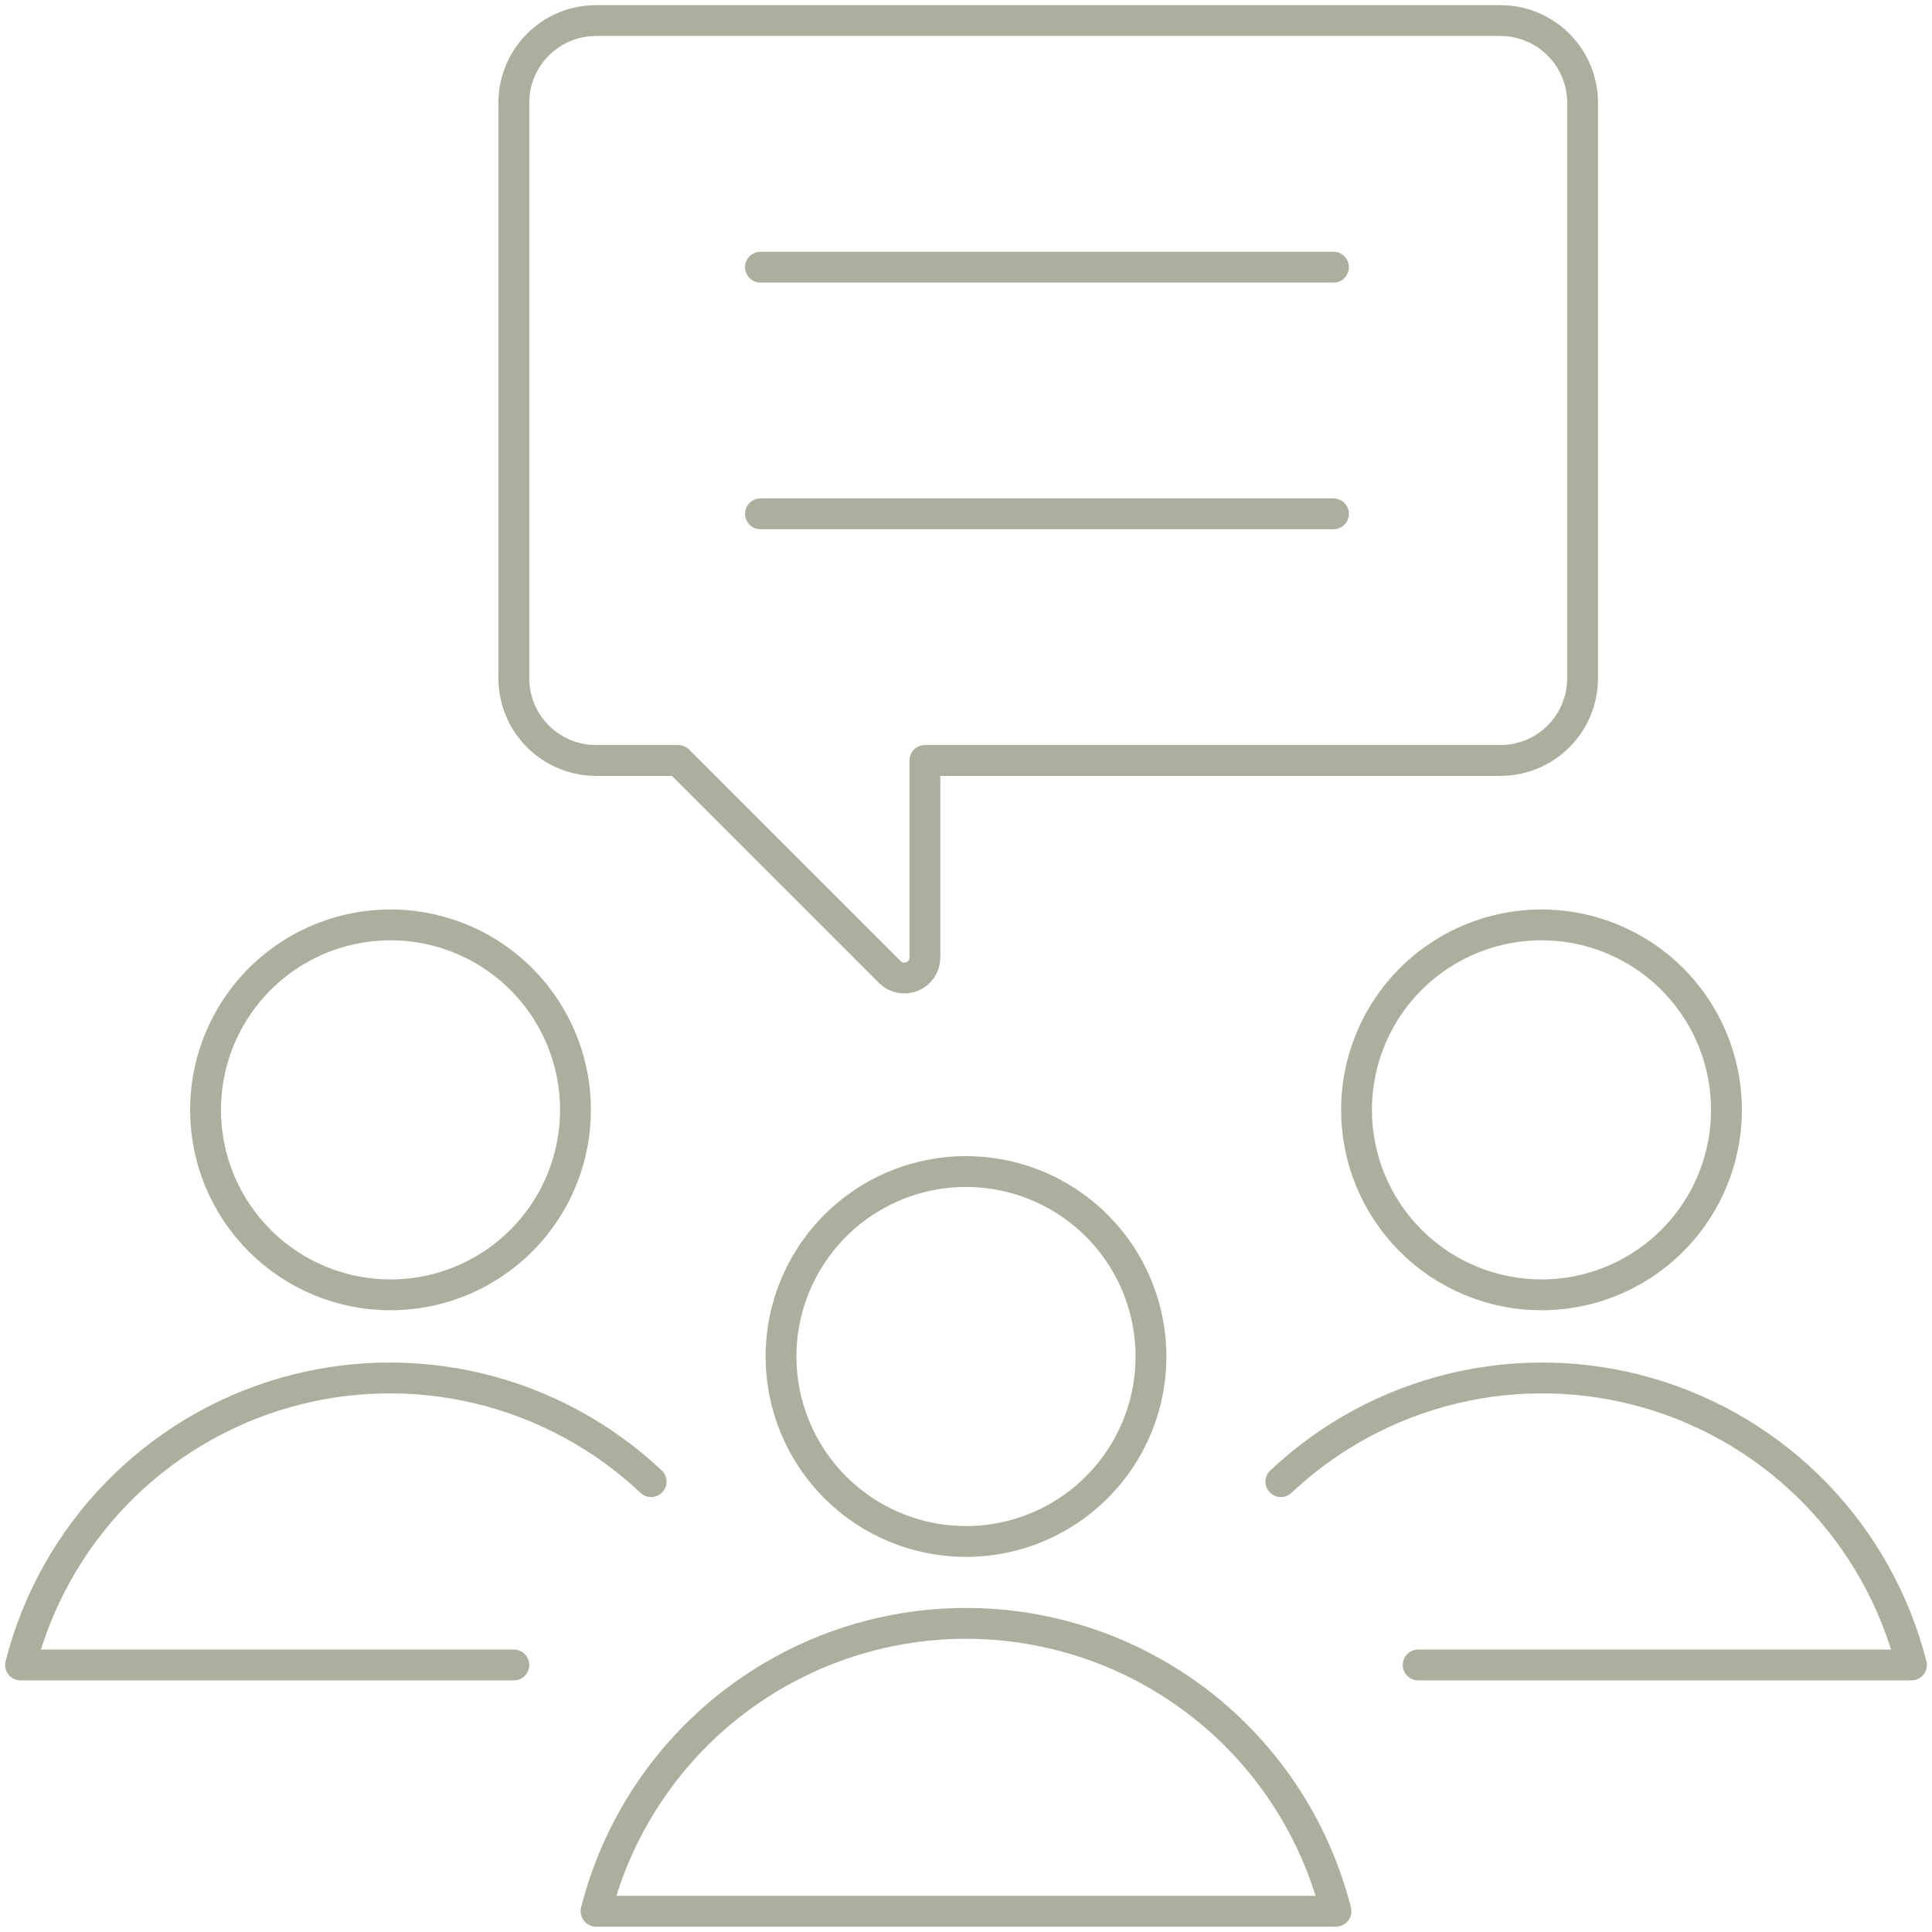 <?xml version="1.0" encoding="UTF-8"?> <svg xmlns="http://www.w3.org/2000/svg" width="94" height="94" viewBox="0 0 94 94" fill="none"><path d="M25 33C25 34.061 25.421 35.078 26.172 35.828C26.922 36.579 27.939 37 29 37H33L43.29 47.29C43.429 47.43 43.605 47.526 43.798 47.565C43.991 47.605 44.192 47.587 44.374 47.513C44.557 47.44 44.714 47.314 44.825 47.151C44.936 46.989 44.997 46.797 45 46.6V37H73C74.061 37 75.078 36.579 75.828 35.828C76.579 35.078 77 34.061 77 33V5C77 3.939 76.579 2.922 75.828 2.172C75.078 1.421 74.061 1 73 1H29C27.939 1 26.922 1.421 26.172 2.172C25.421 2.922 25 3.939 25 5V33Z" stroke="#AEAE9F" stroke-width="1.5" stroke-linecap="round" stroke-linejoin="round"></path><path d="M37 13H64.88" stroke="#AEAE9F" stroke-width="1.5" stroke-linecap="round" stroke-linejoin="round"></path><path d="M37 25H64.88" stroke="#AEAE9F" stroke-width="1.5" stroke-linecap="round" stroke-linejoin="round"></path><path d="M19 63C20.78 63 22.52 62.472 24 61.483C25.48 60.494 26.634 59.089 27.315 57.444C27.996 55.8 28.174 53.99 27.827 52.244C27.48 50.498 26.623 48.895 25.364 47.636C24.105 46.377 22.502 45.52 20.756 45.173C19.01 44.826 17.2 45.004 15.556 45.685C13.911 46.366 12.506 47.52 11.517 49C10.528 50.48 10 52.22 10 54C10 56.387 10.948 58.676 12.636 60.364C14.324 62.052 16.613 63 19 63Z" stroke="#AEAE9F" stroke-width="1.5" stroke-linecap="round" stroke-linejoin="round"></path><path d="M31.68 72.088C29.331 69.875 26.445 68.314 23.308 67.558C20.17 66.803 16.89 66.879 13.791 67.78C10.692 68.681 7.882 70.375 5.638 72.695C3.395 75.016 1.796 77.881 1 81.008H25" stroke="#AEAE9F" stroke-width="1.5" stroke-linecap="round" stroke-linejoin="round"></path><path d="M75 63C76.78 63 78.52 62.472 80 61.483C81.48 60.494 82.634 59.089 83.315 57.444C83.996 55.8 84.174 53.99 83.827 52.244C83.48 50.498 82.623 48.895 81.364 47.636C80.105 46.377 78.502 45.52 76.756 45.173C75.01 44.826 73.2 45.004 71.556 45.685C69.911 46.366 68.506 47.52 67.517 49C66.528 50.48 66 52.22 66 54C66 56.387 66.948 58.676 68.636 60.364C70.324 62.052 72.613 63 75 63Z" stroke="#AEAE9F" stroke-width="1.5" stroke-linecap="round" stroke-linejoin="round"></path><path d="M62.32 72.088C64.669 69.875 67.555 68.314 70.692 67.558C73.83 66.803 77.11 66.879 80.209 67.78C83.308 68.681 86.118 70.375 88.361 72.695C90.605 75.016 92.204 77.881 93 81.008H69" stroke="#AEAE9F" stroke-width="1.5" stroke-linecap="round" stroke-linejoin="round"></path><path d="M47 75C48.78 75 50.52 74.472 52 73.483C53.48 72.494 54.634 71.089 55.315 69.444C55.996 67.8 56.174 65.99 55.827 64.244C55.48 62.498 54.623 60.895 53.364 59.636C52.105 58.377 50.502 57.52 48.756 57.173C47.01 56.826 45.2 57.004 43.556 57.685C41.911 58.366 40.506 59.52 39.517 61C38.528 62.48 38 64.22 38 66C38 68.387 38.948 70.676 40.636 72.364C42.324 74.052 44.613 75 47 75Z" stroke="#AEAE9F" stroke-width="1.5" stroke-linecap="round" stroke-linejoin="round"></path><path d="M65 92.989C63.984 88.985 61.663 85.434 58.403 82.898C55.143 80.362 51.13 78.984 47 78.984C42.87 78.984 38.857 80.362 35.597 82.898C32.337 85.434 30.015 88.985 29 92.989H65Z" stroke="#AEAE9F" stroke-width="1.5" stroke-linecap="round" stroke-linejoin="round"></path></svg> 